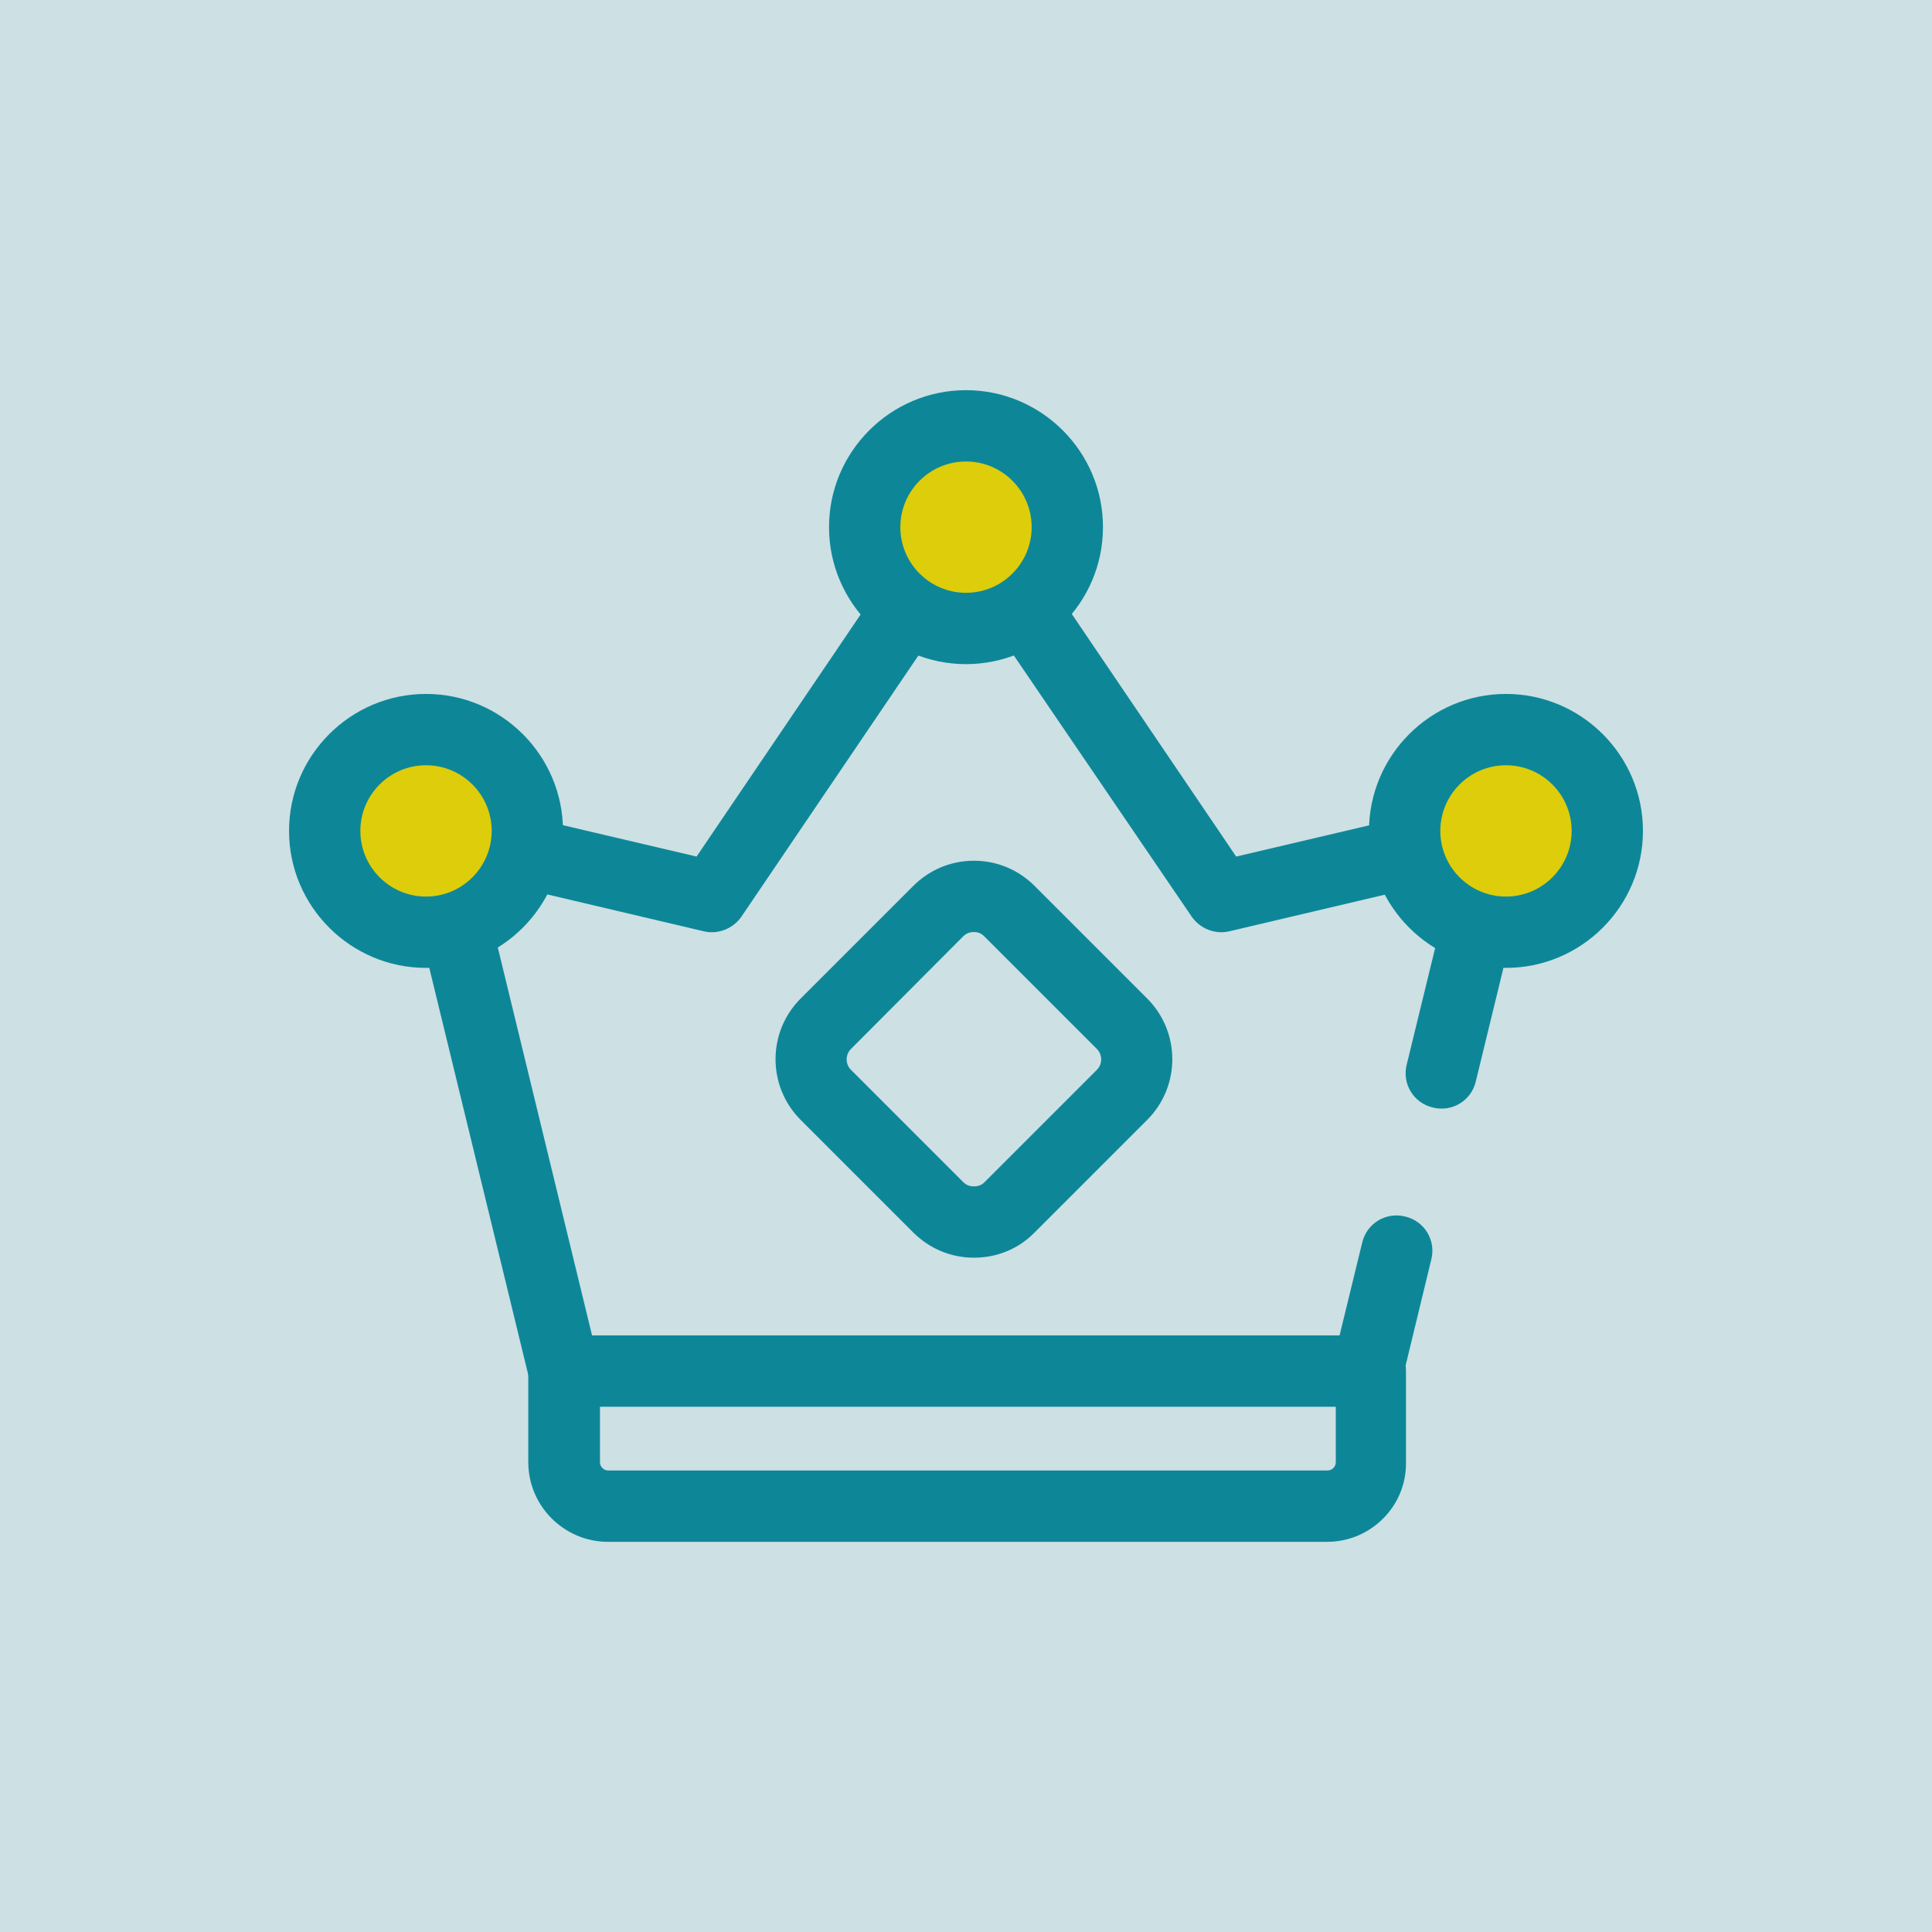 <?xml version="1.0" encoding="utf-8"?>
<!-- Generator: Adobe Illustrator 25.0.1, SVG Export Plug-In . SVG Version: 6.00 Build 0)  -->
<svg version="1.1" id="Layer_1" xmlns="http://www.w3.org/2000/svg" xmlns:xlink="http://www.w3.org/1999/xlink" x="0px" y="0px"
	 viewBox="0 0 512 512" style="enable-background:new 0 0 512 512;" xml:space="preserve">
<style type="text/css">
	.st0{fill:#CDE0E3;}
	.st1{fill:#0D8798;}
	.st2{fill:#DDCD0A;}
</style>
<rect class="st0" width="512" height="512"/>
<path class="st1" d="M362.5,372.8h-213c-4.4,0-8.1-3-9.2-7.2l-34.8-143.1c-0.8-3.2,0.2-6.6,2.5-8.9c2.3-2.3,5.7-3.3,8.9-2.5
	l67.7,15.9l63.7-94c1.8-2.6,4.7-4.1,7.8-4.1s6.1,1.6,7.8,4.1l63.7,94l67.7-15.9c3.2-0.8,6.6,0.2,8.9,2.5s3.3,5.7,2.5,8.9l-15.6,64.1
	c-1.2,5.1-6.3,8.2-11.4,6.9c-5.1-1.2-8.2-6.3-6.9-11.4l12-49.2l-59,13.9c-3.8,0.9-7.8-0.7-10-3.9L256,155.1l-59.5,87.8
	c-2.2,3.2-6.2,4.8-10,3.9l-59-13.9l29.4,121H355l6-24.6c1.2-5.1,6.3-8.2,11.4-6.9c5.1,1.2,8.2,6.3,6.9,11.4l-7.7,31.8
	C370.6,369.8,366.8,372.8,362.5,372.8z"/>
<ellipse transform="matrix(0.16 -0.987 0.987 0.16 77.097 370.017)" class="st2" cx="256" cy="139.7" rx="26.8" ry="26.8"/>
<path class="st1" d="M256,176c-20,0-36.3-16.3-36.3-36.3s16.3-36.3,36.3-36.3s36.3,16.3,36.3,36.3S276,176,256,176z M256,122.3
	c-9.6,0-17.4,7.8-17.4,17.4s7.8,17.4,17.4,17.4c9.6,0,17.4-7.8,17.4-17.4S265.6,122.3,256,122.3z"/>
<circle class="st2" cx="399.1" cy="220.2" r="26.8"/>
<path class="st1" d="M399.1,256.5c-20,0-36.3-16.3-36.3-36.3s16.3-36.3,36.3-36.3s36.3,16.3,36.3,36.3S419.1,256.5,399.1,256.5z
	 M399.1,202.8c-9.6,0-17.4,7.8-17.4,17.4c0,9.6,7.8,17.4,17.4,17.4s17.4-7.8,17.4-17.4S408.7,202.8,399.1,202.8z"/>
<circle class="st2" cx="112.9" cy="220.2" r="26.8"/>
<g>
	<path class="st1" d="M112.9,256.5c-20,0-36.3-16.3-36.3-36.3s16.3-36.3,36.3-36.3s36.3,16.3,36.3,36.3S132.9,256.5,112.9,256.5z
		 M112.9,202.8c-9.6,0-17.4,7.8-17.4,17.4c0,9.6,7.8,17.4,17.4,17.4s17.4-7.8,17.4-17.4S122.5,202.8,112.9,202.8z"/>
	<path class="st1" d="M258.1,333.3c-6.1,0-11.8-2.4-16.1-6.7l-29.8-29.8c-8.9-8.9-8.9-23.3,0-32.2l29.8-29.8
		c4.3-4.3,10-6.7,16.1-6.7s11.8,2.4,16.1,6.7l29.8,29.8c8.9,8.9,8.9,23.3,0,32.2l-29.8,29.8C269.9,331,264.2,333.3,258.1,333.3z
		 M258.1,247c-0.6,0-1.8,0.1-2.8,1.1L225.5,278c-1.5,1.5-1.5,4,0,5.5l29.8,29.8c1,1,2.1,1.1,2.8,1.1s1.8-0.1,2.8-1.1l29.8-29.8
		c1.5-1.5,1.5-4,0-5.5l-29.8-29.8C259.9,247.1,258.7,247,258.1,247z"/>
</g>
<path class="st0" d="M351.7,399.1H161.1c-6.4,0-11.6-5.2-11.6-11.6v-24.2h213.8v24.2C363.3,393.9,358.1,399.1,351.7,399.1z"/>
<path class="st1" d="M351.7,408.6H161.1c-11.6,0-21.1-9.5-21.1-21.1v-24.2c0-5.2,4.2-9.4,9.4-9.4h213.8c5.2,0,9.4,4.2,9.4,9.4v24.2
	C372.8,399.1,363.3,408.6,351.7,408.6z M159,372.8v14.7c0,1.2,1,2.2,2.2,2.2h190.6c1.2,0,2.2-1,2.2-2.2v-14.7H159z"/>
</svg>

